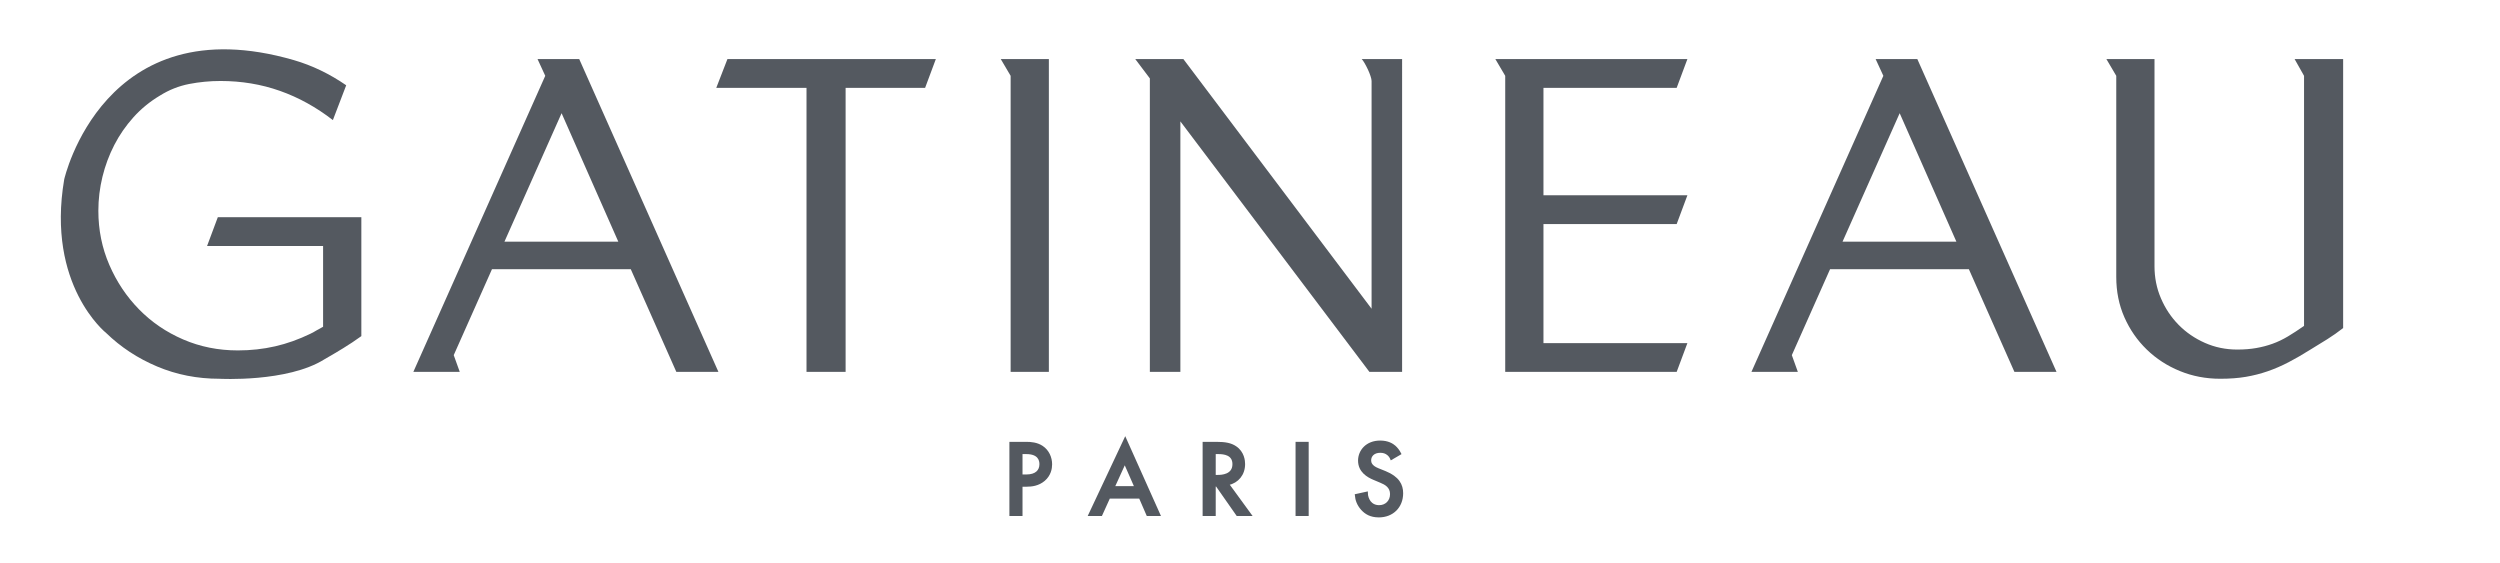 <?xml version="1.0" encoding="UTF-8" standalone="no"?>
<svg
   xmlns:dc="http://purl.org/dc/elements/1.1/"
   xmlns:cc="http://creativecommons.org/ns#"
   xmlns:rdf="http://www.w3.org/1999/02/22-rdf-syntax-ns#"
   xmlns:svg="http://www.w3.org/2000/svg"
   xmlns="http://www.w3.org/2000/svg"
   xmlns:sodipodi="http://sodipodi.sourceforge.net/DTD/sodipodi-0.dtd"
   xmlns:inkscape="http://www.inkscape.org/namespaces/inkscape"
   version="1.1"
   id="svg2"
   xml:space="preserve"
   width="398.347"
   height="89.72"
   viewBox="0 0 398.347 89.72"
   sodipodi:docname="Gatineau_-02.eps"><defs
     id="defs6" /><sodipodi:namedview
     pagecolor="#ffffff"
     bordercolor="#666666"
     borderopacity="1"
     objecttolerance="10"
     gridtolerance="10"
     guidetolerance="10"
     inkscape:pageopacity="0"
     inkscape:pageshadow="2"
     inkscape:window-width="640"
     inkscape:window-height="480"
     id="namedview4" /><g
     id="g10"
     inkscape:groupmode="layer"
     inkscape:label="ink_ext_XXXXXX"
     transform="matrix(1.333,0,0,-1.333,0,89.72)"><g
       id="g12"
       transform="scale(0.1)"><path
         d="m 1221,104.676 h 5.94 c 11.37,0 16.78,5.547 16.78,13.554 0,4.778 -1.93,13.297 -16.9,13.297 H 1221 Z m 5.82,38.988 c 5.28,0 12.63,-0.512 18.83,-4.652 7.25,-4.782 10.74,-13.047 10.74,-20.91 0,-5.036 -1.3,-12.789 -8.39,-18.864 -6.87,-5.801 -14.73,-6.711 -21.06,-6.711 H 1221 V 57.535 h -13.18 v 86.129 h 19"
         style="fill:#545960;fill-opacity:1;fill-rule:nonzero;stroke:none"
         id="path14" /><path
         d="m 1221,104.676 h 5.94 c 11.37,0 16.78,5.547 16.78,13.554 0,4.778 -1.93,13.297 -16.9,13.297 H 1221 Z m 5.82,38.988 c 5.28,0 12.63,-0.512 18.83,-4.652 7.25,-4.782 10.74,-13.047 10.74,-20.91 0,-5.036 -1.3,-12.789 -8.39,-18.864 -6.87,-5.801 -14.73,-6.711 -21.06,-6.711 H 1221 V 57.535 h -13.18 v 86.129 z"
         style="fill:none;stroke:#545960;stroke-width:2.5;stroke-linecap:butt;stroke-linejoin:miter;stroke-miterlimit:10;stroke-dasharray:none;stroke-opacity:1"
         id="path16" /><path
         d="m 1357.29,90.719 -12.79,29.187 -13.3,-29.187 z m 5.29,-12.387 h -36.8 l -9.43,-20.797 h -14.21 l 42.87,91.16 40.81,-91.16 h -14.21 l -9.03,20.797"
         style="fill:#545960;fill-opacity:1;fill-rule:nonzero;stroke:none"
         id="path18" /><path
         d="m 1357.29,90.719 -12.79,29.187 -13.3,-29.187 z m 5.29,-12.387 h -36.8 l -9.43,-20.797 h -14.21 l 42.87,91.16 40.81,-91.16 h -14.21 z"
         style="fill:none;stroke:#545960;stroke-width:2.5;stroke-linecap:butt;stroke-linejoin:miter;stroke-miterlimit:10;stroke-dasharray:none;stroke-opacity:1"
         id="path20" /><path
         d="m 1451.95,104.148 h 4.14 c 3.62,0 18.34,0.379 18.34,14.082 0,12.133 -11.49,13.297 -17.95,13.297 h -4.53 z m 2.21,39.516 c 10.46,0 17.17,-1.301 22.71,-5.039 9.44,-6.328 10.2,-16.527 10.2,-20.27 0,-12.402 -7.61,-21.433 -19.09,-24.023 l 26.84,-36.797 h -15.87 l -24.66,35.242 h -2.34 V 57.535 h -13.16 v 86.129 h 15.37"
         style="fill:#545960;fill-opacity:1;fill-rule:nonzero;stroke:none"
         id="path22" /><path
         d="m 1451.95,104.148 h 4.14 c 3.62,0 18.34,0.379 18.34,14.082 0,12.133 -11.49,13.297 -17.95,13.297 h -4.53 z m 2.21,39.516 c 10.46,0 17.17,-1.301 22.71,-5.039 9.44,-6.328 10.2,-16.527 10.2,-20.27 0,-12.402 -7.61,-21.433 -19.09,-24.023 l 26.84,-36.797 h -15.87 l -24.66,35.242 h -2.34 V 57.535 h -13.16 v 86.129 z"
         style="fill:none;stroke:#545960;stroke-width:2.5;stroke-linecap:butt;stroke-linejoin:miter;stroke-miterlimit:10;stroke-dasharray:none;stroke-opacity:1"
         id="path24" /><path
         d="M 1563.06,143.664 V 57.535 h -13.18 v 86.129 h 13.18"
         style="fill:#545960;fill-opacity:1;fill-rule:nonzero;stroke:none"
         id="path26" /><path
         d="M 1563.06,143.664 V 57.535 h -13.18 v 86.129 z"
         style="fill:none;stroke:#545960;stroke-width:2.5;stroke-linecap:butt;stroke-linejoin:miter;stroke-miterlimit:10;stroke-dasharray:none;stroke-opacity:1"
         id="path28" /><path
         d="m 1663.07,124.563 c -0.79,1.933 -1.94,3.738 -3.89,5.414 -2.7,2.191 -5.54,3.101 -9.28,3.101 -8.02,0 -12.16,-4.777 -12.16,-10.344 0,-2.574 0.92,-7.093 9.31,-10.453 l 8.65,-3.48 c 15.89,-6.461 20.29,-15.492 20.29,-25.309 0,-16.402 -11.63,-27.637 -27.77,-27.637 -9.94,0 -15.89,3.742 -20.29,8.648 -4.63,5.16 -6.71,10.855 -7.22,16.781 l 13.04,2.848 c 0,-4.25 1.55,-8.262 3.61,-10.98 2.46,-3.086 6.08,-5.168 11.24,-5.168 8.01,0 14.21,5.82 14.21,14.469 0,8.777 -6.71,12.406 -12.4,14.727 l -8.26,3.48 c -7.1,2.973 -17.57,8.903 -17.57,21.82 0,11.622 9.04,22.731 25.19,22.731 9.28,0 14.59,-3.484 17.29,-5.801 2.34,-2.082 4.78,-5.055 6.59,-8.668 l -10.58,-6.179"
         style="fill:#545960;fill-opacity:1;fill-rule:nonzero;stroke:none"
         id="path30" /><path
         d="m 1663.07,124.563 c -0.79,1.933 -1.94,3.738 -3.89,5.414 -2.7,2.191 -5.54,3.101 -9.28,3.101 -8.02,0 -12.16,-4.777 -12.16,-10.344 0,-2.574 0.92,-7.093 9.31,-10.453 l 8.65,-3.48 c 15.89,-6.461 20.29,-15.492 20.29,-25.309 0,-16.402 -11.63,-27.637 -27.77,-27.637 -9.94,0 -15.89,3.742 -20.29,8.648 -4.63,5.16 -6.71,10.855 -7.22,16.781 l 13.04,2.848 c 0,-4.25 1.55,-8.262 3.61,-10.98 2.46,-3.086 6.08,-5.168 11.24,-5.168 8.01,0 14.21,5.82 14.21,14.469 0,8.777 -6.71,12.406 -12.4,14.727 l -8.26,3.48 c -7.1,2.973 -17.57,8.903 -17.57,21.82 0,11.622 9.04,22.731 25.19,22.731 9.28,0 14.59,-3.484 17.29,-5.801 2.34,-2.082 4.78,-5.055 6.59,-8.668 z"
         style="fill:none;stroke:#545960;stroke-width:2.5;stroke-linecap:butt;stroke-linejoin:miter;stroke-miterlimit:10;stroke-dasharray:none;stroke-opacity:1"
         id="path32" /><path
         d="m 262.207,220.32 c -26.387,0 -51.184,4.864 -74.336,14.637 -23.156,9.75 -43.476,23.102 -60.969,40.055 0,0 -71.718,56.871 -50.156,183.636 0,0 46.934,208.61 274.602,142.536 21.785,-6.325 42.597,-16.36 62.48,-30.043 l -15.93,-41.621 c -19.882,15.41 -40.976,27.058 -63.281,34.929 -22.293,7.871 -45.937,11.813 -70.965,11.813 -12.687,0 -25.214,-1.188 -37.558,-3.578 -12.344,-2.418 -24.004,-7.024 -34.961,-13.895 -12.012,-7.172 -22.559,-15.82 -31.641,-25.926 -9.074,-10.109 -16.719,-21.144 -22.89,-33.129 -6.172,-11.988 -10.879,-24.644 -14.153,-38.023 -3.242,-13.352 -4.883,-26.883 -4.883,-40.566 0,-22.946 4.375,-44.528 13.118,-64.723 8.75,-20.215 20.574,-37.914 35.527,-53.168 14.922,-15.231 32.508,-27.219 52.734,-35.938 20.243,-8.746 42.032,-13.117 65.36,-13.117 15.441,0 30.273,1.621 44.531,4.891 14.219,3.234 28.371,8.305 42.441,15.148 2.754,1.364 5.246,2.75 7.461,4.114 2.239,1.367 4.739,2.726 7.461,4.117 v 96.566 H 247.52 l 12.839,34.395 H 431.934 V 271.297 c -7.121,-5.149 -14.329,-9.957 -21.582,-14.383 -7.278,-4.476 -14.817,-8.926 -22.61,-13.379 C 343.543,215.781 262.207,220.32 262.207,220.32"
         style="fill:#545960;fill-opacity:1;fill-rule:nonzero;stroke:none"
         id="path34" /><path
         d="M 671.289,537.75 602.969,384.156 H 739.102 Z M 808.457,228.527 753.992,351.281 H 588.074 l -45.711,-102.715 7.207,-20.039 h -55.488 l 157.684,353.907 -9.227,20.039 h 49.824 L 858.77,228.527 h -50.313"
         style="fill:#545960;fill-opacity:1;fill-rule:nonzero;stroke:none"
         id="path36" /><path
         d="m 1105.82,568.055 h -95.03 V 228.527 h -46.739 v 339.528 h -107.86 l 13.348,34.418 h 249.111 l -12.83,-34.418"
         style="fill:#545960;fill-opacity:1;fill-rule:nonzero;stroke:none"
         id="path38" /><path
         d="m 1208.05,228.527 v 353.907 l -11.81,20.039 h 57.51 V 228.527 h -45.7"
         style="fill:#545960;fill-opacity:1;fill-rule:nonzero;stroke:none"
         id="path40" /><path
         d="m 1636.93,228.527 -225.98,299.45 v -299.45 h -36.48 v 350.821 l -17.46,23.125 h 57.52 l 224.97,-298.45 v 272.239 c 0,1.363 -0.43,3.34 -1.28,5.914 -0.85,2.57 -1.88,5.144 -3.06,7.687 -1.22,2.575 -2.49,5.071 -3.86,7.461 -1.39,2.395 -2.57,4.117 -3.61,5.149 h 48.3 V 228.527 h -39.06"
         style="fill:#545960;fill-opacity:1;fill-rule:nonzero;stroke:none"
         id="path42" /><path
         d="m 2004.19,228.527 h -204.94 v 353.907 l -11.81,20.039 h 229.58 l -12.83,-34.418 H 1844.96 V 439.641 h 172.06 l -12.83,-34.418 H 1844.96 V 262.945 h 172.06 l -12.83,-34.418"
         style="fill:#545960;fill-opacity:1;fill-rule:nonzero;stroke:none"
         id="path44" /><path
         d="m 2270.76,537.75 -68.32,-153.594 h 136.13 z m 137.16,-309.223 -54.45,122.754 h -165.92 l -45.71,-102.715 7.2,-20.039 h -55.49 l 157.69,353.907 -9.24,20.039 h 49.84 l 166.4,-373.946 h -50.32"
         style="fill:#545960;fill-opacity:1;fill-rule:nonzero;stroke:none"
         id="path46" /><path
         d="m 2781.85,267.574 c -6.52,-4.117 -13.18,-8.23 -20.04,-12.347 -9.24,-5.813 -17.96,-10.856 -26.2,-15.153 -8.2,-4.265 -16.51,-7.871 -24.9,-10.777 -8.41,-2.902 -17.13,-5.145 -26.21,-6.688 -9.08,-1.543 -19.27,-2.289 -30.56,-2.289 -17.13,0 -33.21,3.059 -48.28,9.239 -15.07,6.171 -28.25,14.711 -39.54,25.668 -11.32,10.961 -20.21,23.793 -26.73,38.535 -6.5,14.715 -9.74,30.812 -9.74,48.285 v 240.387 l -11.81,20.039 h 57.52 V 354.879 c 0,-13.684 2.57,-26.543 7.74,-38.508 5.14,-12.008 12.16,-22.531 21.09,-31.613 8.92,-9.055 19.42,-16.254 31.43,-21.555 12.02,-5.324 24.91,-7.976 38.65,-7.976 8.23,0 15.79,0.593 22.65,1.8 6.88,1.211 13.41,2.907 19.58,5.149 6.18,2.211 12.27,5.14 18.29,8.719 6,3.597 12.46,7.793 19.32,12.601 v 298.938 l -11.29,20.039 h 58.03 V 280.926 c -6.17,-4.813 -12.5,-9.258 -19,-13.352"
         style="fill:#545960;fill-opacity:1;fill-rule:nonzero;stroke:none"
         id="path48" /></g></g></svg>
